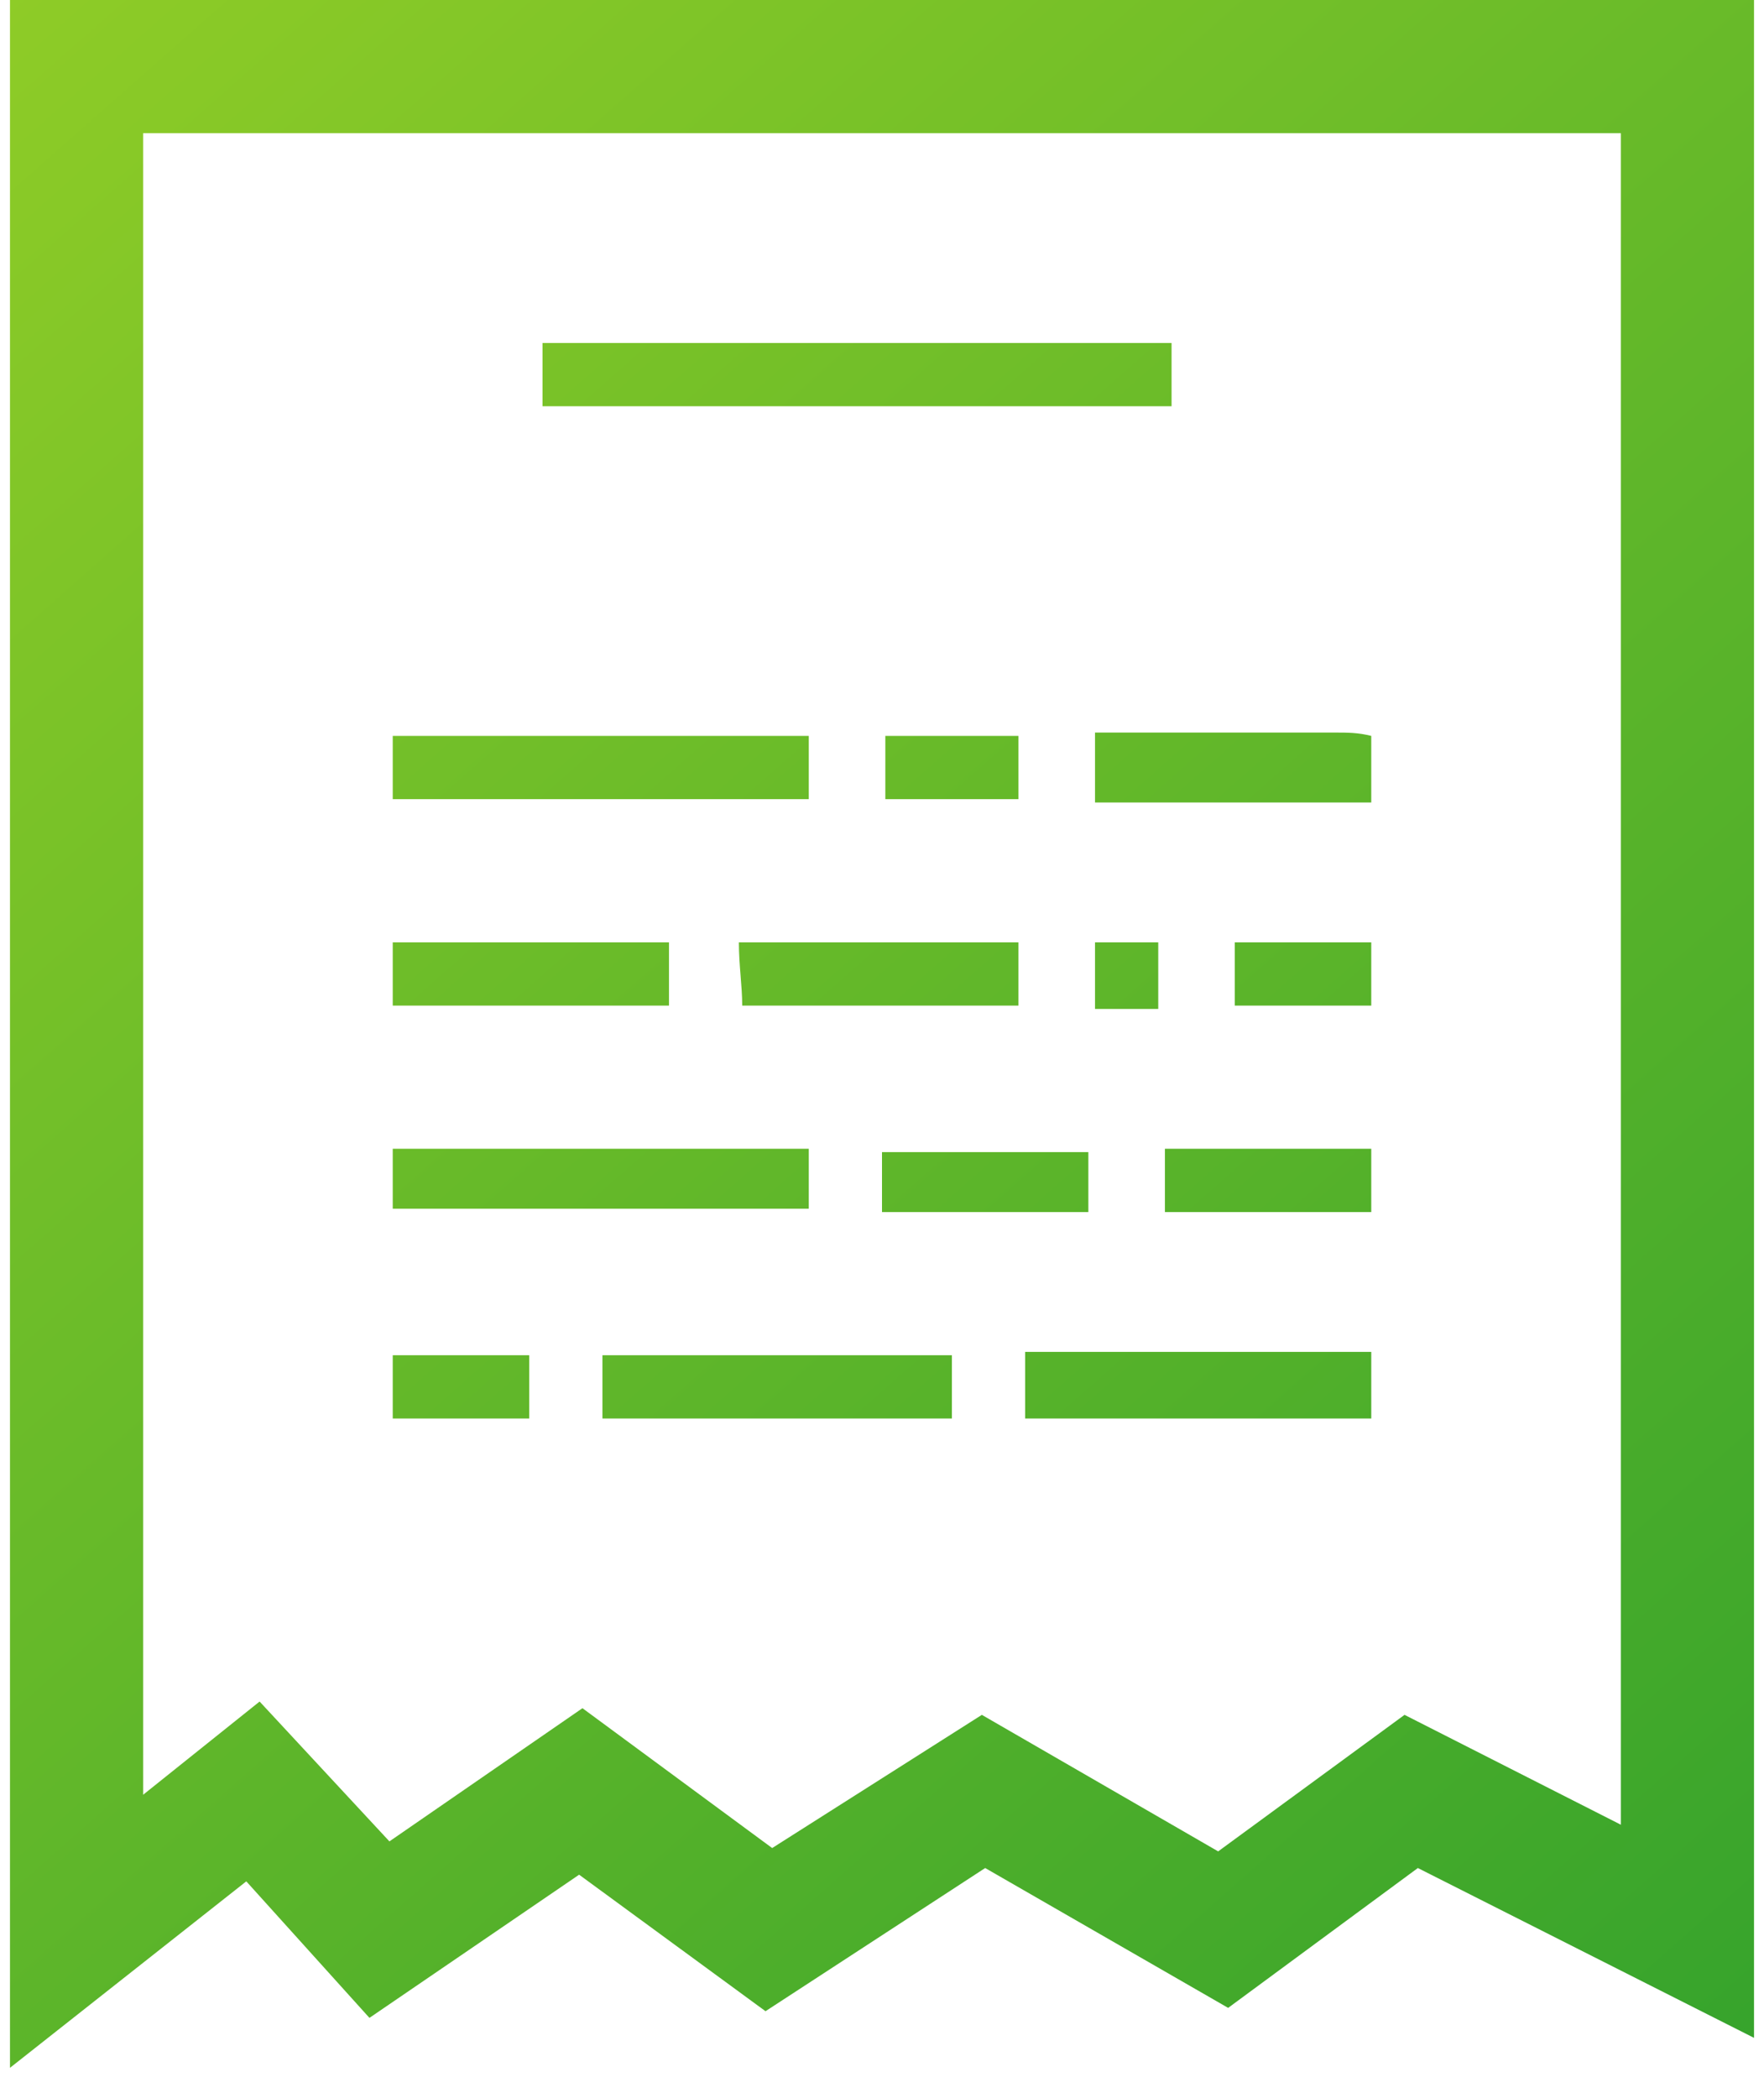 <svg enable-background="new 0 0 53 63" height="63" viewBox="0 0 53 63" width="53" xmlns="http://www.w3.org/2000/svg" xmlns:xlink="http://www.w3.org/1999/xlink"><linearGradient id="a" gradientUnits="userSpaceOnUse" x1="53.82" x2="-30.802" y1="62.021" y2="-33.885"><stop offset="0" stop-color="#35a32c"/><stop offset=".646" stop-color="#8fcc27"/><stop offset="1" stop-color="#c1e224"/></linearGradient><path d="m16.3 12.2v-1.9h18.9v1.9zm8 9.9v1.9h-12.5v-1.9zm0 12.4v1.8h-12.5v-1.8zm4.3 6.2v1.9h-10.5v-1.9zm2.2-.1h10.4v2h-10.4zm-10.7-12.3v1.9h-8.3v-1.9zm10.5 0v1.9h-8.3c0-.6-.1-1.2-.1-1.9zm2.3-4.2v-2.1h7.2c.4 0 .7 0 1.1.1v2zm-6.4 12.3v-1.8h6.2v1.8zm8.5 0v-1.9h6.2v1.9zm2.1-6.2v-1.9h4.1v1.9zm-25.3 12.4v-1.9h4.1v1.9zm14.8-20.5h4v1.9h-4zm6.3 6.2h1.9v2h-1.9zm-32.6 33.8v-62.1h52.4v61.2l-10.1-5.1-5.7 4.2-7.3-4.2-6.6 4.3-5.6-4.1-6.3 4.3-3.7-4.1zm29.2-10.6 7.1 4.1 5.6-4.1 6.5 3.3v-50.8h-44.4v49.9l3.5-2.8 3.9 4.2 5.8-4 5.7 4.2z" fill="url(#a)"/></svg>